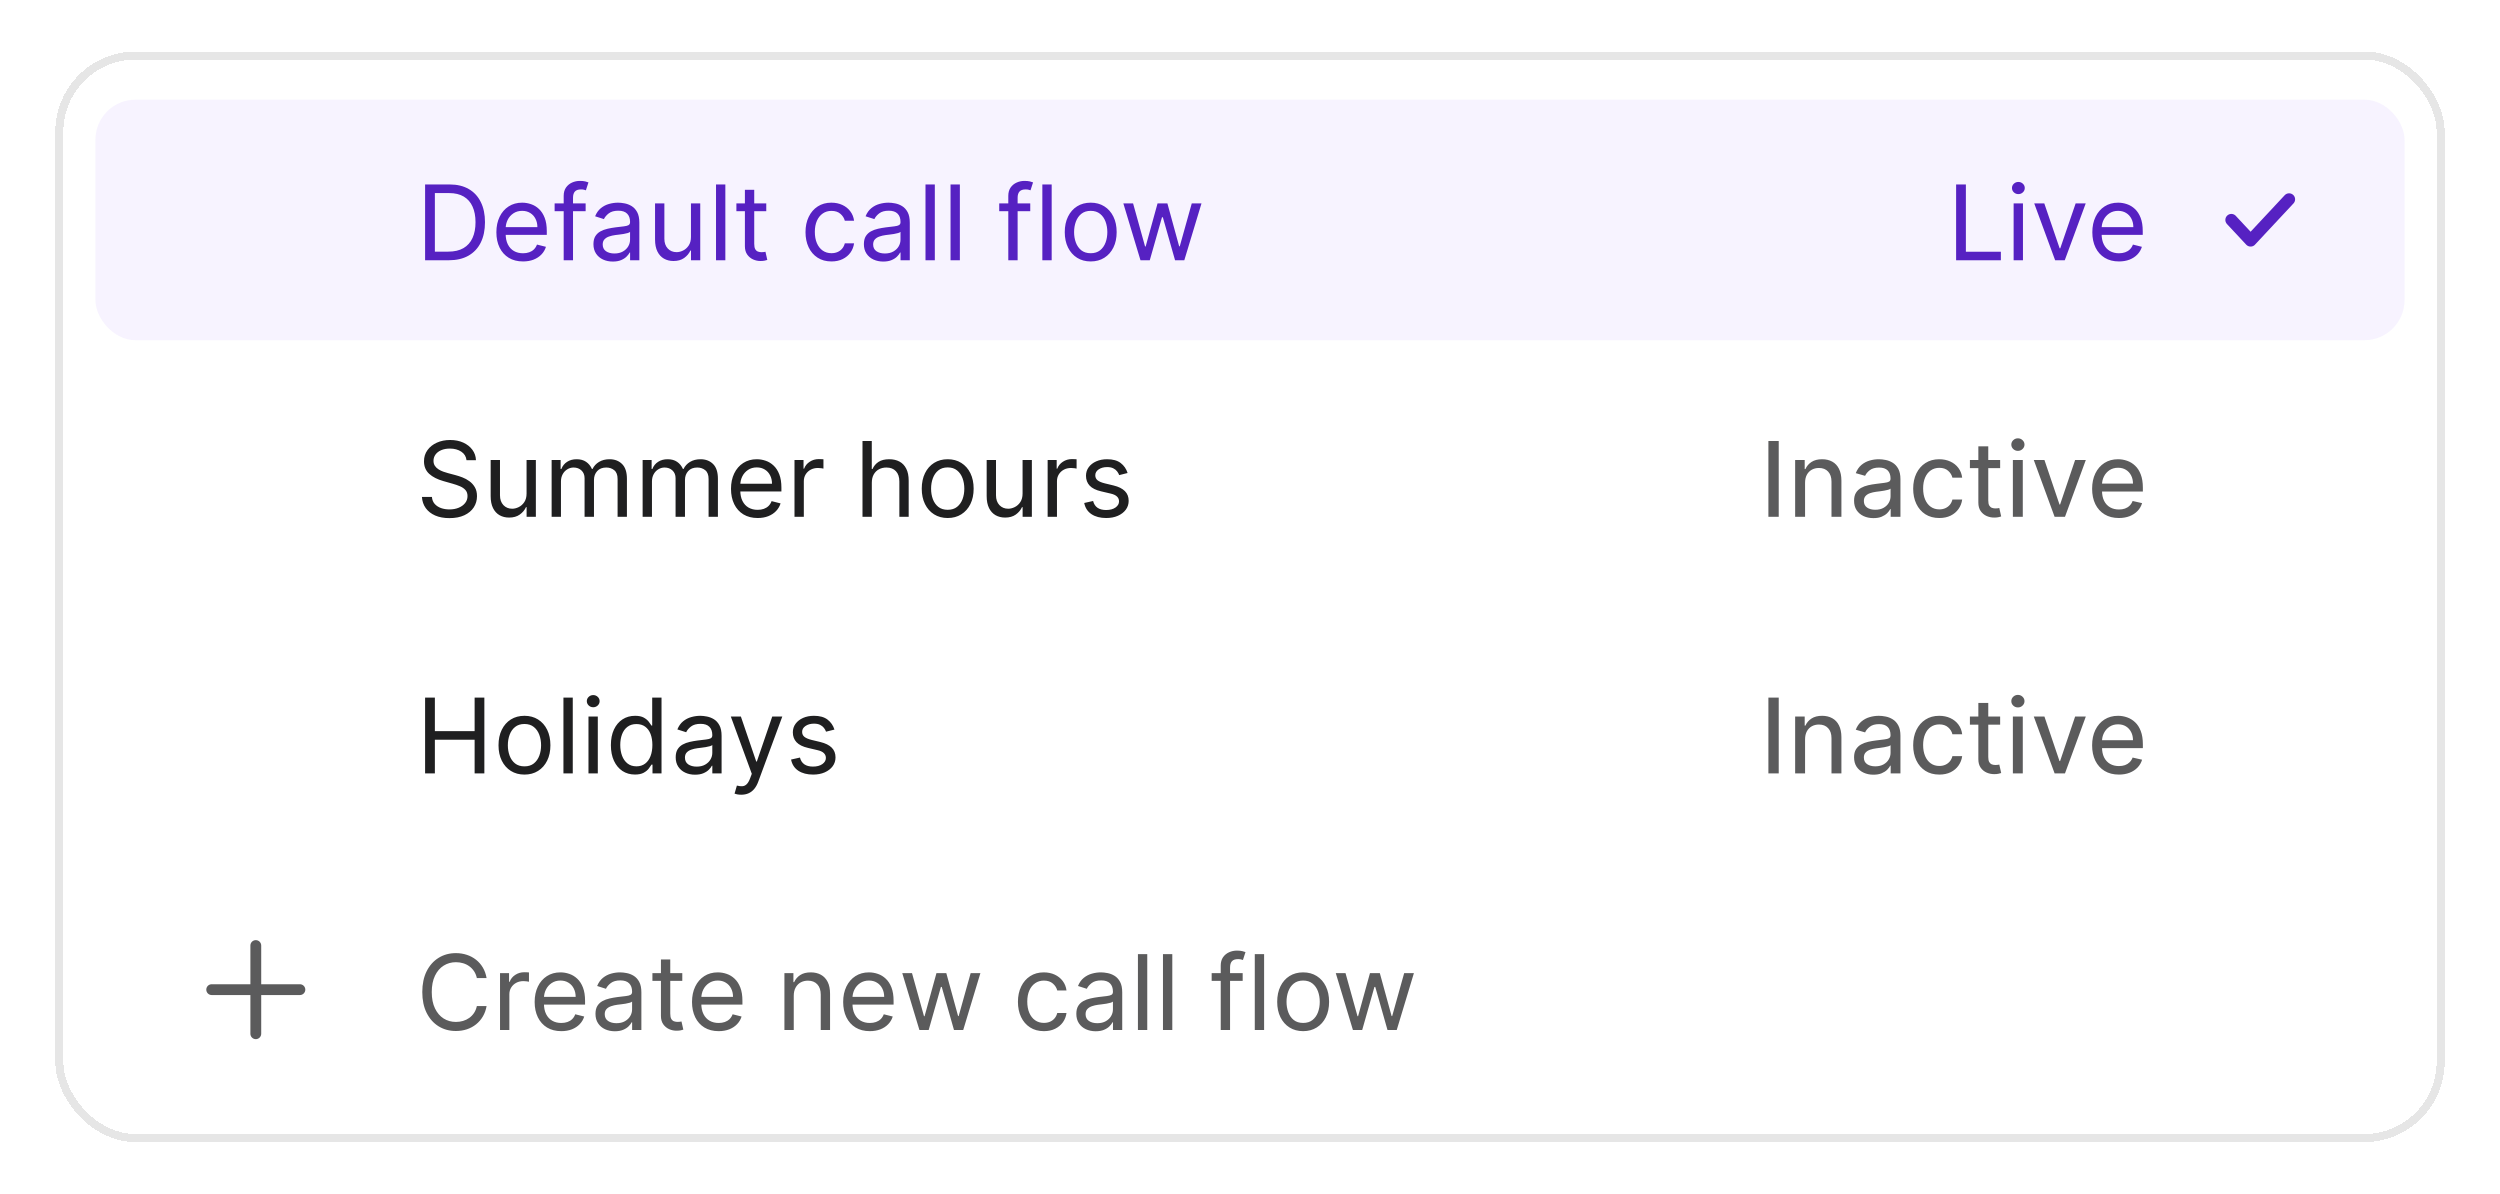 <svg width="310" height="148" viewBox="0 0 310 148" fill="none" xmlns="http://www.w3.org/2000/svg">
<g filter="url(#filter0_d_1582_132586)">
<g clip-path="url(#clip0_1582_132586)">
<rect x="7.857" y="5.389" width="294.284" height="133.223" rx="8.948" fill="white" shape-rendering="crispEdges"/>
<g filter="url(#filter1_d_1582_132586)">
<rect width="294.284" height="133.223" transform="translate(7.857 5.389)" fill="white"/>
<rect x="11.834" y="9.365" width="286.33" height="29.826" rx="4.971" fill="#A684FF" fill-opacity="0.09"/>
<path d="M55.65 29.278H52.712V19.879H55.769C56.684 19.879 57.467 20.067 58.119 20.443C58.771 20.816 59.269 21.353 59.615 22.054C59.964 22.752 60.138 23.587 60.138 24.56C60.138 25.539 59.962 26.382 59.611 27.089C59.262 27.793 58.752 28.334 58.082 28.714C57.415 29.09 56.604 29.278 55.65 29.278ZM53.924 28.209H55.576C56.338 28.209 56.97 28.064 57.472 27.773C57.974 27.479 58.347 27.06 58.592 26.515C58.84 25.971 58.964 25.319 58.964 24.56C58.964 23.807 58.841 23.162 58.596 22.623C58.355 22.082 57.99 21.667 57.504 21.379C57.02 21.092 56.418 20.948 55.696 20.948H53.924V28.209ZM64.856 29.425C64.173 29.425 63.584 29.275 63.089 28.975C62.596 28.672 62.216 28.25 61.95 27.709C61.684 27.164 61.551 26.531 61.551 25.808C61.551 25.083 61.684 24.445 61.95 23.895C62.216 23.344 62.588 22.914 63.066 22.605C63.546 22.293 64.106 22.137 64.745 22.137C65.122 22.137 65.49 22.2 65.852 22.325C66.216 22.447 66.544 22.648 66.838 22.926C67.132 23.201 67.366 23.564 67.54 24.014C67.715 24.464 67.802 25.015 67.802 25.666V26.13H62.322V25.171H66.636C66.636 24.785 66.558 24.441 66.402 24.138C66.249 23.832 66.031 23.592 65.746 23.417C65.464 23.24 65.132 23.151 64.75 23.151C64.331 23.151 63.967 23.255 63.658 23.463C63.352 23.668 63.116 23.936 62.951 24.266C62.789 24.597 62.706 24.952 62.703 25.331V25.997C62.703 26.514 62.793 26.953 62.974 27.314C63.154 27.672 63.405 27.944 63.726 28.131C64.051 28.317 64.427 28.411 64.856 28.411C65.137 28.411 65.391 28.371 65.617 28.291C65.844 28.212 66.04 28.093 66.205 27.933C66.37 27.771 66.497 27.571 66.586 27.332L67.697 27.612C67.586 27.973 67.4 28.29 67.137 28.562C66.876 28.835 66.552 29.047 66.164 29.2C65.778 29.35 65.342 29.425 64.856 29.425ZM72.619 22.229V23.192H68.773V22.229H72.619ZM69.897 29.278V21.292C69.897 20.882 69.992 20.54 70.182 20.264C70.375 19.989 70.624 19.782 70.93 19.645C71.236 19.507 71.562 19.438 71.908 19.438C72.177 19.438 72.399 19.459 72.573 19.502C72.751 19.545 72.882 19.585 72.968 19.622L72.651 20.604C72.596 20.585 72.519 20.562 72.422 20.535C72.324 20.507 72.198 20.494 72.045 20.494C71.693 20.494 71.439 20.582 71.283 20.76C71.13 20.934 71.054 21.191 71.054 21.531V29.278H69.897ZM75.988 29.439C75.541 29.439 75.136 29.355 74.772 29.186C74.41 29.018 74.123 28.773 73.909 28.452C73.695 28.131 73.587 27.741 73.587 27.282C73.587 26.878 73.665 26.549 73.822 26.295C73.981 26.041 74.192 25.842 74.455 25.698C74.721 25.552 75.015 25.443 75.336 25.372C75.66 25.299 75.988 25.241 76.318 25.198C76.744 25.143 77.089 25.102 77.356 25.074C77.622 25.044 77.816 24.993 77.939 24.923C78.064 24.849 78.127 24.727 78.127 24.555V24.519C78.127 24.081 78.006 23.742 77.764 23.5C77.522 23.255 77.16 23.133 76.676 23.133C76.171 23.133 75.775 23.243 75.487 23.463C75.203 23.683 75.003 23.921 74.886 24.175L73.794 23.826C73.968 23.397 74.207 23.061 74.51 22.816C74.816 22.568 75.154 22.394 75.524 22.293C75.898 22.189 76.269 22.137 76.64 22.137C76.881 22.137 77.152 22.166 77.452 22.224C77.752 22.279 78.041 22.391 78.319 22.559C78.598 22.727 78.827 22.977 79.008 23.307C79.188 23.638 79.279 24.077 79.279 24.624V29.278H78.131V28.324H78.076C78 28.48 77.874 28.645 77.7 28.819C77.528 28.994 77.3 29.141 77.016 29.26C76.734 29.379 76.392 29.439 75.988 29.439ZM76.185 28.438C76.601 28.438 76.953 28.356 77.241 28.191C77.531 28.025 77.752 27.813 77.902 27.553C78.052 27.293 78.127 27.019 78.127 26.731V25.758C78.078 25.813 77.978 25.862 77.828 25.905C77.678 25.948 77.505 25.986 77.31 26.02C77.117 26.05 76.929 26.076 76.745 26.098C76.561 26.119 76.412 26.137 76.295 26.153C76.02 26.189 75.763 26.249 75.524 26.332C75.289 26.411 75.097 26.531 74.951 26.69C74.807 26.846 74.735 27.057 74.735 27.323C74.735 27.69 74.871 27.969 75.143 28.158C75.419 28.345 75.766 28.438 76.185 28.438ZM85.678 26.387V22.229H86.83V29.278H85.682V28.076H85.609C85.444 28.44 85.185 28.747 84.833 28.998C84.484 29.246 84.044 29.37 83.511 29.37C83.068 29.37 82.673 29.272 82.327 29.076C81.985 28.881 81.715 28.587 81.52 28.195C81.324 27.8 81.226 27.305 81.226 26.708V22.229H82.382V26.612C82.382 27.117 82.523 27.52 82.805 27.823C83.089 28.123 83.453 28.273 83.897 28.273C84.163 28.273 84.433 28.206 84.705 28.071C84.98 27.937 85.211 27.73 85.398 27.452C85.585 27.17 85.678 26.815 85.678 26.387ZM89.943 19.879V29.278H88.786V19.879H89.943ZM95.017 22.229V23.192H91.313V22.229H95.017ZM92.368 20.54H93.525V27.245C93.525 27.542 93.568 27.764 93.654 27.911C93.742 28.058 93.856 28.155 93.993 28.204C94.134 28.253 94.282 28.278 94.438 28.278C94.555 28.278 94.651 28.272 94.728 28.259C94.807 28.244 94.87 28.232 94.916 28.223L95.145 29.237C95.069 29.265 94.962 29.294 94.824 29.324C94.689 29.355 94.519 29.37 94.314 29.37C93.993 29.373 93.684 29.309 93.387 29.177C93.091 29.043 92.846 28.839 92.653 28.567C92.463 28.295 92.368 27.952 92.368 27.539V20.54ZM103.1 29.425C102.433 29.425 101.86 29.269 101.379 28.957C100.899 28.645 100.529 28.215 100.269 27.667C100.012 27.12 99.883 26.494 99.883 25.79C99.883 25.074 100.016 24.442 100.282 23.895C100.548 23.344 100.92 22.914 101.398 22.605C101.878 22.293 102.439 22.137 103.082 22.137C103.587 22.137 104.041 22.23 104.445 22.417C104.849 22.603 105.178 22.865 105.432 23.201C105.689 23.538 105.847 23.931 105.905 24.381H104.757C104.678 24.057 104.499 23.772 104.22 23.527C103.942 23.28 103.569 23.156 103.1 23.156C102.69 23.156 102.331 23.263 102.022 23.477C101.713 23.691 101.471 23.992 101.297 24.381C101.125 24.77 101.04 25.227 101.04 25.753C101.04 26.289 101.124 26.756 101.292 27.153C101.463 27.551 101.704 27.859 102.013 28.076C102.322 28.293 102.684 28.402 103.1 28.402C103.379 28.402 103.63 28.354 103.853 28.259C104.08 28.162 104.271 28.021 104.427 27.837C104.583 27.654 104.693 27.433 104.757 27.176H105.905C105.847 27.605 105.697 27.989 105.455 28.328C105.213 28.665 104.892 28.933 104.491 29.131C104.093 29.327 103.63 29.425 103.1 29.425ZM109.524 29.439C109.077 29.439 108.672 29.355 108.307 29.186C107.946 29.018 107.659 28.773 107.445 28.452C107.23 28.131 107.123 27.741 107.123 27.282C107.123 26.878 107.201 26.549 107.357 26.295C107.516 26.041 107.728 25.842 107.991 25.698C108.257 25.552 108.551 25.443 108.872 25.372C109.196 25.299 109.524 25.241 109.854 25.198C110.279 25.143 110.625 25.102 110.891 25.074C111.158 25.044 111.352 24.993 111.474 24.923C111.6 24.849 111.662 24.727 111.662 24.555V24.519C111.662 24.081 111.542 23.742 111.3 23.5C111.058 23.255 110.696 23.133 110.212 23.133C109.707 23.133 109.311 23.243 109.023 23.463C108.739 23.683 108.538 23.921 108.422 24.175L107.33 23.826C107.504 23.397 107.743 23.061 108.046 22.816C108.352 22.568 108.69 22.394 109.06 22.293C109.433 22.189 109.805 22.137 110.175 22.137C110.417 22.137 110.688 22.166 110.988 22.224C111.288 22.279 111.577 22.391 111.855 22.559C112.134 22.727 112.363 22.977 112.544 23.307C112.724 23.638 112.814 24.077 112.814 24.624V29.278H111.667V28.324H111.612C111.535 28.48 111.41 28.645 111.236 28.819C111.064 28.994 110.836 29.141 110.552 29.26C110.27 29.379 109.928 29.439 109.524 29.439ZM109.721 28.438C110.137 28.438 110.489 28.356 110.777 28.191C111.067 28.025 111.288 27.813 111.438 27.553C111.588 27.293 111.662 27.019 111.662 26.731V25.758C111.614 25.813 111.514 25.862 111.364 25.905C111.214 25.948 111.041 25.986 110.846 26.02C110.653 26.05 110.465 26.076 110.281 26.098C110.097 26.119 109.947 26.137 109.831 26.153C109.556 26.189 109.299 26.249 109.06 26.332C108.825 26.411 108.633 26.531 108.486 26.69C108.343 26.846 108.271 27.057 108.271 27.323C108.271 27.69 108.407 27.969 108.679 28.158C108.955 28.345 109.302 28.438 109.721 28.438ZM115.918 19.879V29.278H114.762V19.879H115.918ZM119.023 19.879V29.278H117.867V19.879H119.023ZM127.751 22.229V23.192H123.904V22.229H127.751ZM125.029 29.278V21.292C125.029 20.882 125.124 20.54 125.313 20.264C125.506 19.989 125.756 19.782 126.062 19.645C126.368 19.507 126.693 19.438 127.039 19.438C127.308 19.438 127.53 19.459 127.705 19.502C127.882 19.545 128.014 19.585 128.099 19.622L127.783 20.604C127.728 20.585 127.651 20.562 127.553 20.535C127.455 20.507 127.33 20.494 127.177 20.494C126.825 20.494 126.571 20.582 126.415 20.76C126.262 20.934 126.185 21.191 126.185 21.531V29.278H125.029ZM130.408 19.879V29.278H129.251V19.879H130.408ZM135.248 29.425C134.605 29.425 134.042 29.274 133.559 28.971C133.078 28.668 132.704 28.244 132.434 27.7C132.165 27.155 132.03 26.518 132.03 25.79C132.03 25.056 132.165 24.415 132.434 23.867C132.704 23.319 133.078 22.894 133.559 22.591C134.042 22.288 134.605 22.137 135.248 22.137C135.89 22.137 136.452 22.288 136.932 22.591C137.416 22.894 137.792 23.319 138.061 23.867C138.331 24.415 138.465 25.056 138.465 25.79C138.465 26.518 138.331 27.155 138.061 27.7C137.792 28.244 137.416 28.668 136.932 28.971C136.452 29.274 135.89 29.425 135.248 29.425ZM135.248 28.406C135.719 28.406 136.106 28.285 136.409 28.044C136.715 27.799 136.941 27.479 137.088 27.084C137.235 26.687 137.309 26.255 137.309 25.79C137.309 25.322 137.235 24.889 137.088 24.491C136.941 24.09 136.715 23.768 136.409 23.523C136.106 23.275 135.719 23.151 135.248 23.151C134.777 23.151 134.388 23.275 134.082 23.523C133.779 23.768 133.554 24.09 133.407 24.491C133.26 24.889 133.187 25.322 133.187 25.79C133.187 26.255 133.26 26.687 133.407 27.084C133.554 27.479 133.779 27.799 134.082 28.044C134.388 28.285 134.777 28.406 135.248 28.406ZM141.42 29.278L139.295 22.229H140.502L141.989 27.571H142.062L143.536 22.229H144.757L146.216 27.553H146.29L147.777 22.229H148.984L146.854 29.278H145.707L144.192 23.945H144.086L142.572 29.278H141.42Z" fill="#5621C2"/>
<path d="M242.558 29.278V19.879H243.769V28.218H248.107V29.278H242.558ZM249.69 29.278V22.229H250.847V29.278H249.69ZM250.278 21.076C250.06 21.076 249.874 21.003 249.718 20.856C249.562 20.706 249.484 20.527 249.484 20.319C249.484 20.111 249.562 19.934 249.718 19.787C249.874 19.64 250.06 19.567 250.278 19.567C250.495 19.567 250.681 19.64 250.838 19.787C250.994 19.934 251.072 20.111 251.072 20.319C251.072 20.527 250.994 20.706 250.838 20.856C250.681 21.003 250.495 21.076 250.278 21.076ZM258.629 22.229L256.031 29.278H254.837L252.244 22.229H253.493L255.397 27.8H255.471L257.38 22.229H258.629ZM262.754 29.425C262.071 29.425 261.482 29.275 260.987 28.975C260.494 28.672 260.114 28.25 259.848 27.709C259.582 27.164 259.449 26.531 259.449 25.808C259.449 25.083 259.582 24.445 259.848 23.895C260.114 23.344 260.486 22.914 260.964 22.605C261.444 22.293 262.004 22.137 262.643 22.137C263.02 22.137 263.388 22.2 263.75 22.325C264.114 22.447 264.443 22.648 264.736 22.926C265.03 23.201 265.264 23.564 265.439 24.014C265.613 24.464 265.7 25.015 265.7 25.666V26.13H260.22V25.171H264.534C264.534 24.785 264.456 24.441 264.3 24.138C264.147 23.832 263.929 23.592 263.644 23.417C263.362 23.24 263.03 23.151 262.648 23.151C262.229 23.151 261.865 23.255 261.556 23.463C261.25 23.668 261.014 23.936 260.849 24.266C260.687 24.597 260.604 24.952 260.601 25.331V25.997C260.601 26.514 260.691 26.953 260.872 27.314C261.052 27.672 261.303 27.944 261.625 28.131C261.949 28.317 262.325 28.411 262.754 28.411C263.035 28.411 263.289 28.371 263.515 28.291C263.742 28.212 263.938 28.093 264.103 27.933C264.268 27.771 264.395 27.571 264.484 27.332L265.595 27.612C265.484 27.973 265.298 28.29 265.035 28.562C264.775 28.835 264.45 29.047 264.062 29.2C263.676 29.35 263.24 29.425 262.754 29.425Z" fill="#5621C2"/>
<path d="M284.356 21.177C284.63 21.432 284.668 21.845 284.462 22.144L284.392 22.23L279.584 27.38L279.528 27.427L279.45 27.479L279.403 27.505L279.307 27.544L279.205 27.569L279.1 27.58L279 27.577L278.945 27.569L278.843 27.544L278.747 27.504L278.654 27.45L278.576 27.389L278.53 27.343L276.144 24.787C275.863 24.486 275.879 24.014 276.18 23.733C276.454 23.478 276.869 23.468 277.153 23.694L277.234 23.77L279.074 25.741L283.302 21.213C283.583 20.912 284.055 20.896 284.356 21.177Z" fill="#5621C2"/>
<rect x="11.834" y="41.18" width="286.33" height="29.826" rx="4.971" fill="white"/>
<path d="M57.848 54.071C57.796 53.615 57.579 53.261 57.196 53.01C56.814 52.756 56.343 52.629 55.783 52.629C55.373 52.629 55.016 52.695 54.713 52.827C54.41 52.955 54.175 53.134 54.007 53.364C53.838 53.593 53.754 53.855 53.754 54.148C53.754 54.39 53.812 54.598 53.928 54.773C54.045 54.947 54.196 55.093 54.383 55.209C54.57 55.325 54.765 55.42 54.97 55.493C55.175 55.567 55.367 55.626 55.544 55.672L56.49 55.925C56.747 55.992 57.028 56.084 57.334 56.2C57.64 56.316 57.929 56.474 58.202 56.673C58.477 56.869 58.703 57.118 58.881 57.421C59.058 57.724 59.147 58.094 59.147 58.532C59.147 59.043 59.014 59.505 58.748 59.918C58.481 60.328 58.093 60.654 57.582 60.895C57.074 61.134 56.456 61.253 55.728 61.253C55.048 61.253 54.459 61.145 53.961 60.928C53.465 60.71 53.075 60.404 52.79 60.01C52.509 59.615 52.351 59.153 52.318 58.623H53.557C53.584 58.975 53.701 59.266 53.906 59.496C54.114 59.725 54.377 59.896 54.695 60.01C55.013 60.12 55.358 60.175 55.728 60.175C56.153 60.175 56.534 60.106 56.87 59.968C57.21 59.828 57.478 59.633 57.674 59.385C57.873 59.138 57.972 58.847 57.972 58.513C57.972 58.21 57.886 57.963 57.715 57.77C57.544 57.577 57.317 57.421 57.036 57.302C56.757 57.182 56.453 57.077 56.122 56.985L54.975 56.659C54.234 56.451 53.649 56.151 53.217 55.76C52.789 55.365 52.575 54.848 52.575 54.208C52.575 53.679 52.718 53.217 53.006 52.822C53.294 52.424 53.682 52.115 54.172 51.895C54.661 51.675 55.209 51.565 55.815 51.565C56.43 51.565 56.975 51.673 57.449 51.89C57.923 52.108 58.3 52.406 58.578 52.785C58.856 53.162 59.003 53.59 59.019 54.071H57.848ZM65.294 58.201V54.043H66.446V61.093H65.298V59.89H65.225C65.06 60.254 64.801 60.562 64.449 60.813C64.1 61.061 63.66 61.185 63.127 61.185C62.684 61.185 62.289 61.087 61.943 60.891C61.601 60.695 61.331 60.401 61.136 60.01C60.94 59.615 60.842 59.119 60.842 58.523V54.043H61.998V58.426C61.998 58.931 62.139 59.335 62.421 59.638C62.705 59.938 63.069 60.088 63.513 60.088C63.779 60.088 64.049 60.02 64.321 59.886C64.596 59.751 64.827 59.544 65.014 59.266C65.201 58.985 65.294 58.63 65.294 58.201ZM68.402 61.093V54.043H69.517V55.158H69.609C69.756 54.779 69.993 54.484 70.321 54.273C70.651 54.058 71.046 53.951 71.505 53.951C71.973 53.951 72.363 54.058 72.675 54.273C72.987 54.484 73.229 54.779 73.4 55.158H73.474C73.651 54.791 73.921 54.499 74.282 54.282C74.646 54.061 75.08 53.951 75.585 53.951C76.219 53.951 76.736 54.148 77.136 54.543C77.537 54.938 77.738 55.548 77.738 56.375V61.093H76.581V56.407C76.581 55.896 76.442 55.53 76.163 55.31C75.888 55.089 75.561 54.979 75.181 54.979C74.695 54.979 74.318 55.126 74.052 55.42C73.786 55.711 73.653 56.079 73.653 56.526V61.093H72.487V56.301C72.487 55.903 72.359 55.584 72.102 55.342C71.847 55.1 71.52 54.979 71.119 54.979C70.844 54.979 70.587 55.053 70.348 55.2C70.11 55.343 69.918 55.545 69.775 55.805C69.631 56.066 69.559 56.364 69.559 56.7V61.093H68.402ZM79.686 61.093V54.043H80.801V55.158H80.893C81.04 54.779 81.277 54.484 81.605 54.273C81.935 54.058 82.33 53.951 82.789 53.951C83.257 53.951 83.647 54.058 83.959 54.273C84.271 54.484 84.513 54.779 84.684 55.158H84.758C84.935 54.791 85.204 54.499 85.565 54.282C85.93 54.061 86.364 53.951 86.869 53.951C87.502 53.951 88.019 54.148 88.42 54.543C88.821 54.938 89.021 55.548 89.021 56.375V61.093H87.865V56.407C87.865 55.896 87.726 55.53 87.447 55.31C87.172 55.089 86.844 54.979 86.465 54.979C85.978 54.979 85.602 55.126 85.336 55.42C85.07 55.711 84.937 56.079 84.937 56.526V61.093H83.771V56.301C83.771 55.903 83.642 55.584 83.385 55.342C83.131 55.1 82.804 54.979 82.403 54.979C82.128 54.979 81.871 55.053 81.632 55.2C81.393 55.343 81.202 55.545 81.058 55.805C80.915 56.066 80.843 56.364 80.843 56.7V61.093H79.686ZM93.948 61.24C93.266 61.24 92.677 61.09 92.181 60.79C91.689 60.487 91.309 60.065 91.043 59.523C90.777 58.978 90.644 58.345 90.644 57.623C90.644 56.898 90.777 56.26 91.043 55.709C91.309 55.158 91.681 54.728 92.159 54.419C92.639 54.107 93.199 53.951 93.838 53.951C94.215 53.951 94.583 54.014 94.945 54.139C95.309 54.262 95.638 54.462 95.931 54.741C96.225 55.016 96.459 55.379 96.633 55.828C96.808 56.278 96.895 56.829 96.895 57.481V57.944H91.415V56.985H95.729C95.729 56.599 95.651 56.255 95.495 55.952C95.342 55.646 95.124 55.406 94.839 55.232C94.557 55.054 94.225 54.965 93.843 54.965C93.424 54.965 93.06 55.069 92.751 55.278C92.445 55.483 92.209 55.75 92.044 56.081C91.882 56.411 91.799 56.766 91.796 57.146V57.811C91.796 58.328 91.886 58.767 92.067 59.128C92.247 59.486 92.498 59.759 92.819 59.945C93.144 60.132 93.52 60.225 93.948 60.225C94.23 60.225 94.484 60.185 94.71 60.106C94.937 60.026 95.133 59.907 95.298 59.748C95.463 59.586 95.59 59.385 95.679 59.147L96.79 59.427C96.679 59.788 96.493 60.105 96.23 60.377C95.969 60.649 95.645 60.862 95.257 61.015C94.871 61.165 94.435 61.24 93.948 61.24ZM98.518 61.093V54.043H99.637V55.122H99.711C99.839 54.767 100.07 54.48 100.404 54.263C100.737 54.043 101.114 53.933 101.533 53.933C101.616 53.933 101.715 53.936 101.831 53.942C101.951 53.945 102.042 53.95 102.107 53.956V55.112C102.064 55.1 101.977 55.085 101.845 55.066C101.714 55.045 101.576 55.034 101.432 55.034C101.092 55.034 100.791 55.105 100.528 55.245C100.265 55.386 100.057 55.581 99.904 55.828C99.751 56.073 99.674 56.355 99.674 56.673V61.093H98.518ZM108.105 56.866V61.093H106.949V51.693H108.101V55.158H108.193C108.358 54.788 108.607 54.494 108.941 54.277C109.274 54.06 109.716 53.951 110.267 53.951C110.751 53.951 111.173 54.048 111.534 54.24C111.895 54.433 112.175 54.727 112.374 55.122C112.576 55.513 112.677 56.01 112.677 56.613V61.093H111.52V56.71C111.52 56.159 111.378 55.733 111.093 55.434C110.812 55.131 110.42 54.979 109.918 54.979C109.57 54.979 109.259 55.053 108.987 55.2C108.714 55.346 108.499 55.561 108.34 55.842C108.183 56.124 108.105 56.465 108.105 56.866ZM117.514 61.24C116.872 61.24 116.309 61.088 115.825 60.785C115.345 60.482 114.97 60.059 114.701 59.514C114.432 58.969 114.297 58.333 114.297 57.605C114.297 56.87 114.432 56.229 114.701 55.681C114.97 55.134 115.345 54.709 115.825 54.406C116.309 54.103 116.872 53.951 117.514 53.951C118.157 53.951 118.718 54.103 119.199 54.406C119.682 54.709 120.059 55.134 120.328 55.681C120.597 56.229 120.732 56.87 120.732 57.605C120.732 58.333 120.597 58.969 120.328 59.514C120.059 60.059 119.682 60.482 119.199 60.785C118.718 61.088 118.157 61.24 117.514 61.24ZM117.514 60.221C117.986 60.221 118.373 60.1 118.676 59.858C118.982 59.613 119.208 59.294 119.355 58.899C119.502 58.501 119.575 58.07 119.575 57.605C119.575 57.136 119.502 56.703 119.355 56.306C119.208 55.905 118.982 55.582 118.676 55.337C118.373 55.089 117.986 54.965 117.514 54.965C117.043 54.965 116.655 55.089 116.349 55.337C116.046 55.582 115.821 55.905 115.674 56.306C115.527 56.703 115.454 57.136 115.454 57.605C115.454 58.07 115.527 58.501 115.674 58.899C115.821 59.294 116.046 59.613 116.349 59.858C116.655 60.1 117.043 60.221 117.514 60.221ZM126.799 58.201V54.043H127.951V61.093H126.804V59.89H126.73C126.565 60.254 126.307 60.562 125.955 60.813C125.606 61.061 125.165 61.185 124.633 61.185C124.189 61.185 123.795 61.087 123.449 60.891C123.106 60.695 122.837 60.401 122.641 60.01C122.445 59.615 122.347 59.119 122.347 58.523V54.043H123.504V58.426C123.504 58.931 123.645 59.335 123.926 59.638C124.211 59.938 124.575 60.088 125.019 60.088C125.285 60.088 125.554 60.02 125.826 59.886C126.102 59.751 126.333 59.544 126.519 59.266C126.706 58.985 126.799 58.63 126.799 58.201ZM129.908 61.093V54.043H131.028V55.122H131.101C131.23 54.767 131.461 54.48 131.794 54.263C132.128 54.043 132.504 53.933 132.923 53.933C133.006 53.933 133.105 53.936 133.221 53.942C133.341 53.945 133.433 53.95 133.497 53.956V55.112C133.454 55.1 133.367 55.085 133.235 55.066C133.104 55.045 132.966 55.034 132.822 55.034C132.483 55.034 132.181 55.105 131.918 55.245C131.655 55.386 131.447 55.581 131.294 55.828C131.141 56.073 131.064 56.355 131.064 56.673V61.093H129.908ZM139.821 55.659L138.78 55.92C138.721 55.758 138.634 55.602 138.518 55.452C138.402 55.299 138.244 55.174 138.045 55.076C137.846 54.975 137.592 54.924 137.283 54.924C136.864 54.924 136.514 55.021 136.232 55.213C135.954 55.403 135.815 55.646 135.815 55.943C135.815 56.203 135.91 56.41 136.099 56.563C136.292 56.716 136.592 56.843 136.999 56.944L138.068 57.201C138.702 57.354 139.174 57.588 139.486 57.903C139.799 58.215 139.955 58.617 139.955 59.11C139.955 59.52 139.837 59.886 139.601 60.207C139.366 60.525 139.038 60.778 138.619 60.964C138.203 61.148 137.719 61.24 137.169 61.24C136.431 61.24 135.822 61.081 135.342 60.762C134.865 60.444 134.565 59.982 134.442 59.376L135.544 59.128C135.639 59.502 135.821 59.782 136.09 59.968C136.362 60.155 136.716 60.248 137.15 60.248C137.643 60.248 138.035 60.144 138.325 59.936C138.616 59.725 138.761 59.473 138.761 59.179C138.761 58.937 138.676 58.735 138.504 58.573C138.336 58.411 138.076 58.29 137.724 58.21L136.549 57.935C135.897 57.785 135.42 57.548 135.117 57.224C134.814 56.899 134.663 56.492 134.663 56.003C134.663 55.599 134.776 55.244 135.002 54.938C135.229 54.629 135.539 54.387 135.934 54.213C136.329 54.038 136.778 53.951 137.283 53.951C137.996 53.951 138.556 54.107 138.963 54.419C139.373 54.731 139.659 55.145 139.821 55.659Z" fill="#1F1F20"/>
<path d="M220.562 51.693V61.093H219.281V51.693H220.562ZM223.828 56.879V61.093H222.598V54.043H223.782V55.167H223.874C224.036 54.8 224.289 54.507 224.631 54.286C224.974 54.063 225.41 53.951 225.94 53.951C226.42 53.951 226.839 54.051 227.197 54.249C227.555 54.445 227.834 54.741 228.032 55.135C228.234 55.53 228.335 56.023 228.335 56.613V61.093H227.105V56.733C227.105 56.197 226.966 55.781 226.688 55.484C226.412 55.184 226.033 55.034 225.549 55.034C225.219 55.034 224.924 55.106 224.664 55.25C224.404 55.394 224.199 55.603 224.049 55.879C223.902 56.154 223.828 56.488 223.828 56.879ZM232.3 61.253C231.853 61.253 231.448 61.169 231.083 61.001C230.722 60.833 230.435 60.589 230.221 60.271C230.009 59.95 229.904 59.558 229.904 59.096C229.904 58.695 229.982 58.368 230.138 58.114C230.297 57.857 230.508 57.655 230.771 57.508C231.034 57.361 231.327 57.251 231.648 57.178C231.969 57.104 232.295 57.048 232.626 57.008C233.051 56.953 233.395 56.91 233.658 56.879C233.924 56.849 234.119 56.798 234.241 56.728C234.364 56.658 234.425 56.537 234.425 56.365V56.329C234.425 55.903 234.307 55.573 234.071 55.337C233.836 55.102 233.482 54.984 233.011 54.984C232.522 54.984 232.138 55.091 231.859 55.305C231.581 55.519 231.385 55.753 231.272 56.007L230.115 55.677C230.283 55.248 230.517 54.909 230.817 54.658C231.12 54.404 231.458 54.224 231.832 54.116C232.208 54.006 232.592 53.951 232.984 53.951C233.238 53.951 233.518 53.982 233.824 54.043C234.129 54.101 234.42 54.216 234.696 54.387C234.974 54.556 235.203 54.805 235.384 55.135C235.565 55.463 235.655 55.894 235.655 56.43V61.093H234.443V60.133H234.388C234.308 60.299 234.181 60.469 234.007 60.643C233.833 60.814 233.605 60.96 233.323 61.079C233.042 61.195 232.701 61.253 232.3 61.253ZM232.529 60.216C232.936 60.216 233.28 60.137 233.562 59.977C233.843 59.818 234.058 59.612 234.204 59.358C234.354 59.104 234.429 58.833 234.429 58.545V57.595C234.38 57.647 234.282 57.695 234.136 57.738C233.989 57.781 233.82 57.817 233.631 57.848C233.444 57.878 233.26 57.906 233.08 57.931C232.902 57.952 232.756 57.97 232.639 57.986C232.367 58.022 232.115 58.08 231.882 58.16C231.653 58.239 231.467 58.357 231.327 58.513C231.189 58.666 231.12 58.873 231.12 59.133C231.12 59.491 231.253 59.762 231.519 59.945C231.786 60.126 232.122 60.216 232.529 60.216ZM240.474 61.24C239.804 61.24 239.226 61.084 238.739 60.772C238.256 60.459 237.884 60.029 237.624 59.482C237.364 58.934 237.234 58.308 237.234 57.605C237.234 56.886 237.367 56.252 237.633 55.705C237.902 55.157 238.277 54.728 238.757 54.419C239.241 54.107 239.807 53.951 240.456 53.951C240.973 53.951 241.435 54.046 241.842 54.236C242.252 54.425 242.585 54.692 242.842 55.034C243.099 55.377 243.255 55.778 243.31 56.237H242.099C242.022 55.91 241.846 55.625 241.571 55.383C241.299 55.138 240.934 55.016 240.479 55.016C240.075 55.016 239.721 55.122 239.418 55.333C239.118 55.541 238.884 55.836 238.716 56.218C238.551 56.601 238.468 57.051 238.468 57.568C238.468 58.097 238.551 58.556 238.716 58.945C238.881 59.333 239.114 59.635 239.414 59.849C239.717 60.063 240.072 60.17 240.479 60.17C240.751 60.17 240.997 60.121 241.218 60.023C241.438 59.925 241.624 59.786 241.777 59.606C241.93 59.422 242.038 59.203 242.099 58.949H243.31C243.252 59.384 243.101 59.774 242.856 60.12C242.614 60.465 242.292 60.739 241.888 60.941C241.484 61.14 241.013 61.24 240.474 61.24ZM248.018 54.043V55.053H244.269V54.043H248.018ZM245.315 52.354H246.545V59.05C246.545 59.335 246.586 59.549 246.669 59.693C246.755 59.834 246.865 59.928 246.999 59.977C247.134 60.026 247.279 60.051 247.435 60.051C247.549 60.051 247.645 60.045 247.725 60.033C247.804 60.017 247.867 60.005 247.913 59.996L248.147 61.047C248.07 61.074 247.962 61.103 247.821 61.134C247.683 61.168 247.509 61.185 247.298 61.185C246.964 61.188 246.646 61.123 246.343 60.992C246.04 60.857 245.792 60.652 245.6 60.377C245.41 60.101 245.315 59.754 245.315 59.335V52.354ZM249.596 61.093V54.043H250.826V61.093H249.596ZM250.22 52.914C249.997 52.914 249.804 52.837 249.642 52.684C249.483 52.531 249.403 52.348 249.403 52.134C249.403 51.922 249.483 51.74 249.642 51.587C249.804 51.434 249.997 51.358 250.22 51.358C250.444 51.358 250.635 51.434 250.794 51.587C250.956 51.74 251.037 51.922 251.037 52.134C251.037 52.348 250.956 52.531 250.794 52.684C250.635 52.837 250.444 52.914 250.22 52.914ZM258.641 54.043L256.057 61.093H254.772L252.188 54.043H253.51L255.378 59.564H255.451L257.315 54.043H258.641ZM262.746 61.24C262.057 61.24 261.465 61.09 260.969 60.79C260.474 60.487 260.091 60.065 259.822 59.523C259.556 58.978 259.423 58.343 259.423 57.618C259.423 56.896 259.556 56.26 259.822 55.709C260.091 55.155 260.466 54.724 260.946 54.415C261.43 54.106 261.994 53.951 262.64 53.951C263.022 53.951 263.396 54.015 263.76 54.144C264.127 54.269 264.457 54.471 264.751 54.75C265.048 55.025 265.282 55.388 265.453 55.838C265.628 56.287 265.715 56.837 265.715 57.485V57.958H260.194V56.976H264.49C264.49 56.596 264.413 56.26 264.26 55.966C264.11 55.669 263.896 55.435 263.618 55.264C263.342 55.093 263.018 55.007 262.645 55.007C262.235 55.007 261.88 55.106 261.58 55.305C261.283 55.504 261.053 55.764 260.891 56.085C260.729 56.407 260.648 56.752 260.648 57.123V57.834C260.648 58.336 260.735 58.763 260.91 59.115C261.087 59.463 261.333 59.73 261.649 59.913C261.964 60.094 262.331 60.184 262.75 60.184C263.022 60.184 263.27 60.146 263.494 60.069C263.717 59.99 263.908 59.872 264.067 59.716C264.23 59.56 264.355 59.364 264.444 59.128L265.619 59.395C265.512 59.762 265.325 60.085 265.059 60.363C264.796 60.638 264.467 60.854 264.072 61.01C263.68 61.163 263.238 61.24 262.746 61.24Z" fill="#5B5B5C"/>
<rect x="11.834" y="72.994" width="286.33" height="29.826" rx="4.971" fill="white"/>
<path d="M52.712 92.907V83.507H53.924V87.666H58.853V83.507H60.06V92.907H58.853V88.731H53.924V92.907H52.712ZM65.033 93.054C64.391 93.054 63.828 92.903 63.344 92.6C62.864 92.297 62.489 91.873 62.22 91.328C61.951 90.784 61.816 90.147 61.816 89.419C61.816 88.685 61.951 88.044 62.22 87.496C62.489 86.948 62.864 86.523 63.344 86.22C63.828 85.917 64.391 85.766 65.033 85.766C65.676 85.766 66.237 85.917 66.718 86.22C67.201 86.523 67.578 86.948 67.847 87.496C68.116 88.044 68.251 88.685 68.251 89.419C68.251 90.147 68.116 90.784 67.847 91.328C67.578 91.873 67.201 92.297 66.718 92.6C66.237 92.903 65.676 93.054 65.033 93.054ZM65.033 92.035C65.505 92.035 65.892 91.914 66.195 91.673C66.501 91.428 66.727 91.108 66.874 90.713C67.021 90.316 67.094 89.884 67.094 89.419C67.094 88.951 67.021 88.518 66.874 88.12C66.727 87.719 66.501 87.397 66.195 87.152C65.892 86.904 65.505 86.78 65.033 86.78C64.562 86.78 64.174 86.904 63.868 87.152C63.565 87.397 63.34 87.719 63.193 88.12C63.046 88.518 62.973 88.951 62.973 89.419C62.973 89.884 63.046 90.316 63.193 90.713C63.34 91.108 63.565 91.428 63.868 91.673C64.174 91.914 64.562 92.035 65.033 92.035ZM71.023 83.507V92.907H69.866V83.507H71.023ZM72.971 92.907V85.857H74.128V92.907H72.971ZM73.559 84.705C73.341 84.705 73.155 84.632 72.999 84.485C72.843 84.335 72.765 84.156 72.765 83.948C72.765 83.74 72.843 83.563 72.999 83.416C73.155 83.269 73.341 83.195 73.559 83.195C73.776 83.195 73.963 83.269 74.119 83.416C74.275 83.563 74.353 83.74 74.353 83.948C74.353 84.156 74.275 84.335 74.119 84.485C73.963 84.632 73.776 84.705 73.559 84.705ZM78.734 93.049C78.149 93.049 77.632 92.903 77.182 92.609C76.736 92.312 76.385 91.891 76.131 91.347C75.877 90.799 75.75 90.15 75.75 89.401C75.75 88.654 75.877 88.008 76.131 87.464C76.388 86.919 76.742 86.5 77.192 86.206C77.644 85.912 78.165 85.766 78.752 85.766C79.205 85.766 79.564 85.841 79.831 85.99C80.1 86.141 80.306 86.312 80.45 86.505C80.594 86.694 80.706 86.853 80.785 86.982H80.872V83.507H82.029V92.907H80.909V91.82H80.785C80.706 91.954 80.591 92.119 80.441 92.315C80.294 92.508 80.085 92.679 79.812 92.829C79.54 92.976 79.18 93.049 78.734 93.049ZM78.922 92.031C79.344 92.031 79.702 91.919 79.996 91.695C80.29 91.472 80.513 91.162 80.666 90.764C80.819 90.366 80.895 89.906 80.895 89.382C80.895 88.865 80.82 88.412 80.671 88.024C80.52 87.635 80.299 87.332 80.005 87.115C79.711 86.898 79.35 86.789 78.922 86.789C78.472 86.789 78.099 86.904 77.802 87.133C77.505 87.36 77.282 87.669 77.132 88.061C76.985 88.452 76.912 88.893 76.912 89.382C76.912 89.875 76.987 90.322 77.136 90.722C77.289 91.123 77.514 91.442 77.811 91.677C78.108 91.913 78.478 92.031 78.922 92.031ZM86.186 93.068C85.739 93.068 85.334 92.984 84.97 92.815C84.609 92.647 84.321 92.402 84.107 92.081C83.893 91.76 83.786 91.37 83.786 90.911C83.786 90.507 83.864 90.178 84.02 89.924C84.179 89.67 84.39 89.471 84.653 89.327C84.919 89.18 85.213 89.072 85.534 89.001C85.859 88.928 86.186 88.87 86.517 88.827C86.942 88.772 87.288 88.731 87.554 88.703C87.82 88.672 88.014 88.622 88.137 88.552C88.262 88.478 88.325 88.356 88.325 88.184V88.148C88.325 87.71 88.204 87.371 87.962 87.129C87.721 86.884 87.358 86.762 86.875 86.762C86.37 86.762 85.974 86.872 85.686 87.092C85.401 87.312 85.201 87.549 85.085 87.803L83.992 87.455C84.167 87.026 84.405 86.69 84.708 86.445C85.014 86.197 85.352 86.023 85.723 85.922C86.096 85.818 86.468 85.766 86.838 85.766C87.08 85.766 87.35 85.795 87.65 85.853C87.95 85.908 88.239 86.02 88.518 86.188C88.796 86.356 89.026 86.606 89.206 86.936C89.387 87.266 89.477 87.706 89.477 88.253V92.907H88.329V91.953H88.275C88.198 92.109 88.073 92.274 87.898 92.448C87.727 92.623 87.499 92.769 87.214 92.889C86.933 93.008 86.59 93.068 86.186 93.068ZM86.383 92.067C86.8 92.067 87.151 91.985 87.439 91.82C87.73 91.654 87.95 91.442 88.1 91.181C88.25 90.921 88.325 90.648 88.325 90.36V89.387C88.276 89.442 88.177 89.491 88.027 89.534C87.877 89.577 87.704 89.615 87.508 89.648C87.315 89.679 87.127 89.705 86.944 89.727C86.76 89.748 86.61 89.766 86.494 89.782C86.218 89.818 85.961 89.878 85.723 89.961C85.487 90.04 85.296 90.159 85.149 90.319C85.005 90.475 84.933 90.686 84.933 90.952C84.933 91.319 85.069 91.598 85.342 91.787C85.617 91.974 85.964 92.067 86.383 92.067ZM91.911 95.551C91.724 95.551 91.556 95.536 91.406 95.505C91.256 95.474 91.149 95.445 91.085 95.418L91.374 94.417C91.634 94.488 91.865 94.514 92.067 94.495C92.269 94.48 92.446 94.394 92.599 94.238C92.755 94.085 92.897 93.834 93.026 93.486L93.223 92.958L90.621 85.857H91.869L93.774 91.439H93.847L95.757 85.857H97.005L94.031 93.912C93.9 94.279 93.733 94.584 93.531 94.826C93.329 95.07 93.093 95.253 92.824 95.372C92.558 95.491 92.253 95.551 91.911 95.551ZM103.471 87.473L102.429 87.735C102.371 87.573 102.284 87.416 102.168 87.266C102.051 87.114 101.894 86.988 101.695 86.89C101.496 86.789 101.242 86.739 100.933 86.739C100.514 86.739 100.163 86.835 99.882 87.028C99.603 87.218 99.464 87.461 99.464 87.758C99.464 88.018 99.559 88.224 99.749 88.377C99.942 88.53 100.241 88.657 100.648 88.758L101.718 89.015C102.351 89.168 102.824 89.402 103.136 89.717C103.448 90.029 103.604 90.432 103.604 90.924C103.604 91.335 103.486 91.7 103.251 92.021C103.015 92.34 102.688 92.592 102.268 92.779C101.852 92.962 101.369 93.054 100.818 93.054C100.081 93.054 99.472 92.895 98.991 92.577C98.514 92.258 98.214 91.796 98.092 91.191L99.193 90.943C99.288 91.316 99.47 91.596 99.74 91.783C100.012 91.969 100.365 92.063 100.8 92.063C101.292 92.063 101.684 91.959 101.975 91.751C102.265 91.54 102.411 91.287 102.411 90.993C102.411 90.752 102.325 90.55 102.154 90.388C101.985 90.225 101.725 90.104 101.373 90.025L100.199 89.749C99.547 89.6 99.07 89.362 98.766 89.038C98.464 88.714 98.312 88.307 98.312 87.817C98.312 87.413 98.425 87.058 98.652 86.752C98.878 86.443 99.189 86.202 99.584 86.027C99.978 85.853 100.428 85.766 100.933 85.766C101.646 85.766 102.206 85.922 102.613 86.234C103.023 86.546 103.309 86.959 103.471 87.473Z" fill="#1F1F20"/>
<path d="M220.562 83.507V92.907H219.281V83.507H220.562ZM223.828 88.694V92.907H222.598V85.857H223.782V86.982H223.874C224.036 86.615 224.289 86.321 224.631 86.101C224.974 85.877 225.41 85.766 225.94 85.766C226.42 85.766 226.839 85.865 227.197 86.064C227.555 86.26 227.834 86.555 228.032 86.95C228.234 87.344 228.335 87.837 228.335 88.428V92.907H227.105V88.547C227.105 88.011 226.966 87.595 226.688 87.299C226.412 86.999 226.033 86.849 225.549 86.849C225.219 86.849 224.924 86.921 224.664 87.064C224.404 87.208 224.199 87.418 224.049 87.693C223.902 87.969 223.828 88.302 223.828 88.694ZM232.3 93.068C231.853 93.068 231.448 92.984 231.083 92.815C230.722 92.647 230.435 92.404 230.221 92.086C230.009 91.764 229.904 91.373 229.904 90.911C229.904 90.51 229.982 90.183 230.138 89.928C230.297 89.671 230.508 89.469 230.771 89.323C231.034 89.176 231.327 89.066 231.648 88.992C231.969 88.919 232.295 88.862 232.626 88.822C233.051 88.767 233.395 88.725 233.658 88.694C233.924 88.663 234.119 88.613 234.241 88.542C234.364 88.472 234.425 88.351 234.425 88.18V88.143C234.425 87.718 234.307 87.387 234.071 87.152C233.836 86.916 233.482 86.798 233.011 86.798C232.522 86.798 232.138 86.905 231.859 87.12C231.581 87.334 231.385 87.568 231.272 87.822L230.115 87.491C230.283 87.063 230.517 86.723 230.817 86.472C231.12 86.219 231.458 86.038 231.832 85.931C232.208 85.821 232.592 85.766 232.984 85.766C233.238 85.766 233.518 85.796 233.824 85.857C234.129 85.916 234.42 86.03 234.696 86.202C234.974 86.37 235.203 86.619 235.384 86.95C235.565 87.277 235.655 87.709 235.655 88.244V92.907H234.443V91.948H234.388C234.308 92.113 234.181 92.283 234.007 92.457C233.833 92.629 233.605 92.774 233.323 92.894C233.042 93.01 232.701 93.068 232.3 93.068ZM232.529 92.031C232.936 92.031 233.28 91.951 233.562 91.792C233.843 91.633 234.058 91.426 234.204 91.172C234.354 90.918 234.429 90.648 234.429 90.36V89.41C234.38 89.462 234.282 89.509 234.136 89.552C233.989 89.595 233.82 89.632 233.631 89.662C233.444 89.693 233.26 89.72 233.08 89.745C232.902 89.766 232.756 89.785 232.639 89.8C232.367 89.837 232.115 89.895 231.882 89.974C231.653 90.054 231.467 90.172 231.327 90.328C231.189 90.481 231.12 90.687 231.12 90.947C231.12 91.305 231.253 91.576 231.519 91.76C231.786 91.94 232.122 92.031 232.529 92.031ZM240.474 93.054C239.804 93.054 239.226 92.898 238.739 92.586C238.256 92.274 237.884 91.844 237.624 91.296C237.364 90.749 237.234 90.123 237.234 89.419C237.234 88.7 237.367 88.067 237.633 87.519C237.902 86.971 238.277 86.543 238.757 86.234C239.241 85.922 239.807 85.766 240.456 85.766C240.973 85.766 241.435 85.861 241.842 86.05C242.252 86.24 242.585 86.506 242.842 86.849C243.099 87.192 243.255 87.592 243.31 88.051H242.099C242.022 87.724 241.846 87.439 241.571 87.198C241.299 86.953 240.934 86.831 240.479 86.831C240.075 86.831 239.721 86.936 239.418 87.147C239.118 87.355 238.884 87.65 238.716 88.033C238.551 88.415 238.468 88.865 238.468 89.382C238.468 89.912 238.551 90.371 238.716 90.759C238.881 91.148 239.114 91.449 239.414 91.663C239.717 91.878 240.072 91.985 240.479 91.985C240.751 91.985 240.997 91.936 241.218 91.838C241.438 91.74 241.624 91.601 241.777 91.42C241.93 91.237 242.038 91.018 242.099 90.764H243.31C243.252 91.198 243.101 91.588 242.856 91.934C242.614 92.28 242.292 92.554 241.888 92.756C241.484 92.955 241.013 93.054 240.474 93.054ZM248.018 85.857V86.867H244.269V85.857H248.018ZM245.315 84.168H246.545V90.865C246.545 91.149 246.586 91.364 246.669 91.507C246.755 91.648 246.865 91.743 246.999 91.792C247.134 91.841 247.279 91.865 247.435 91.865C247.549 91.865 247.645 91.859 247.725 91.847C247.804 91.832 247.867 91.82 247.913 91.81L248.147 92.861C248.07 92.889 247.962 92.918 247.821 92.948C247.683 92.982 247.509 92.999 247.298 92.999C246.964 93.002 246.646 92.938 246.343 92.806C246.04 92.672 245.792 92.467 245.6 92.191C245.41 91.916 245.315 91.569 245.315 91.149V84.168ZM249.596 92.907V85.857H250.826V92.907H249.596ZM250.22 84.728C249.997 84.728 249.804 84.652 249.642 84.499C249.483 84.346 249.403 84.162 249.403 83.948C249.403 83.737 249.483 83.555 249.642 83.402C249.804 83.249 249.997 83.172 250.22 83.172C250.444 83.172 250.635 83.249 250.794 83.402C250.956 83.555 251.037 83.737 251.037 83.948C251.037 84.162 250.956 84.346 250.794 84.499C250.635 84.652 250.444 84.728 250.22 84.728ZM258.641 85.857L256.057 92.907H254.772L252.188 85.857H253.51L255.378 91.379H255.451L257.315 85.857H258.641ZM262.746 93.054C262.057 93.054 261.465 92.904 260.969 92.604C260.474 92.301 260.091 91.879 259.822 91.338C259.556 90.793 259.423 90.158 259.423 89.433C259.423 88.711 259.556 88.074 259.822 87.523C260.091 86.97 260.466 86.538 260.946 86.229C261.43 85.92 261.994 85.766 262.64 85.766C263.022 85.766 263.396 85.83 263.76 85.958C264.127 86.084 264.457 86.286 264.751 86.564C265.048 86.84 265.282 87.202 265.453 87.652C265.628 88.102 265.715 88.651 265.715 89.3V89.772H260.194V88.79H264.49C264.49 88.411 264.413 88.074 264.26 87.781C264.11 87.484 263.896 87.25 263.618 87.078C263.342 86.907 263.018 86.821 262.645 86.821C262.235 86.821 261.88 86.921 261.58 87.12C261.283 87.319 261.053 87.579 260.891 87.9C260.729 88.221 260.648 88.567 260.648 88.937V89.648C260.648 90.15 260.735 90.577 260.91 90.929C261.087 91.278 261.333 91.544 261.649 91.728C261.964 91.908 262.331 91.999 262.75 91.999C263.022 91.999 263.27 91.96 263.494 91.884C263.717 91.804 263.908 91.686 264.067 91.53C264.23 91.374 264.355 91.178 264.444 90.943L265.619 91.209C265.512 91.576 265.325 91.899 265.059 92.177C264.796 92.453 264.467 92.669 264.072 92.825C263.68 92.978 263.238 93.054 262.746 93.054Z" fill="#5B5B5C"/>
<rect x="11.834" y="104.809" width="286.33" height="29.826" rx="4.971" fill="white"/>
<path d="M31.048 125.19V114.253C31.048 113.883 31.348 113.583 31.719 113.583C32.09 113.583 32.39 113.883 32.39 114.253V125.19C32.39 125.56 32.09 125.861 31.719 125.861C31.348 125.861 31.048 125.56 31.048 125.19Z" fill="#5B5B5C"/>
<path d="M37.187 120.393H26.251C25.88 120.393 25.58 120.092 25.58 119.722C25.58 119.351 25.88 119.051 26.251 119.051H37.187C37.558 119.051 37.858 119.351 37.858 119.722C37.858 120.092 37.558 120.393 37.187 120.393Z" fill="#5B5B5C"/>
<path d="M60.336 118.287H59.129C59.061 117.966 58.947 117.684 58.785 117.442C58.622 117.198 58.425 116.991 58.192 116.823C57.963 116.655 57.706 116.529 57.421 116.446C57.14 116.361 56.844 116.318 56.535 116.318C55.972 116.318 55.465 116.46 55.012 116.745C54.562 117.026 54.204 117.442 53.938 117.993C53.672 118.544 53.538 119.22 53.538 120.022C53.538 120.823 53.672 121.5 53.938 122.05C54.204 122.601 54.562 123.019 55.012 123.303C55.465 123.585 55.972 123.726 56.535 123.726C56.842 123.726 57.135 123.684 57.417 123.602C57.701 123.516 57.96 123.391 58.192 123.225C58.425 123.057 58.622 122.851 58.785 122.606C58.947 122.361 59.061 122.08 59.129 121.761H60.336C60.253 122.239 60.099 122.669 59.872 123.051C59.649 123.43 59.369 123.755 59.032 124.024C58.696 124.293 58.316 124.498 57.894 124.639C57.472 124.78 57.017 124.85 56.531 124.85C55.726 124.85 55.01 124.656 54.383 124.267C53.756 123.876 53.261 123.319 52.9 122.597C52.542 121.875 52.364 121.016 52.364 120.022C52.364 119.027 52.542 118.169 52.9 117.447C53.261 116.725 53.756 116.17 54.383 115.781C55.01 115.389 55.726 115.193 56.531 115.193C57.011 115.193 57.463 115.264 57.885 115.405C58.307 115.542 58.687 115.744 59.023 116.01C59.363 116.277 59.646 116.601 59.872 116.983C60.099 117.366 60.253 117.8 60.336 118.287ZM62.003 124.722V117.672H63.123V118.75H63.196C63.325 118.396 63.556 118.109 63.889 117.892C64.223 117.672 64.599 117.562 65.018 117.562C65.101 117.562 65.201 117.565 65.317 117.571C65.436 117.574 65.528 117.579 65.592 117.585V118.741C65.549 118.729 65.462 118.714 65.331 118.695C65.199 118.674 65.061 118.663 64.918 118.663C64.578 118.663 64.276 118.734 64.013 118.874C63.75 119.015 63.542 119.209 63.389 119.457C63.236 119.702 63.16 119.984 63.16 120.302V124.722H62.003ZM69.601 124.869C68.919 124.869 68.33 124.719 67.834 124.419C67.342 124.116 66.962 123.694 66.696 123.152C66.43 122.607 66.297 121.974 66.297 121.252C66.297 120.527 66.43 119.889 66.696 119.338C66.962 118.787 67.334 118.357 67.811 118.048C68.292 117.736 68.852 117.58 69.491 117.58C69.868 117.58 70.236 117.643 70.597 117.768C70.961 117.891 71.29 118.091 71.584 118.37C71.878 118.645 72.112 119.007 72.286 119.457C72.461 119.907 72.548 120.458 72.548 121.11V121.573H67.068V120.614H71.382C71.382 120.228 71.304 119.884 71.148 119.581C70.995 119.275 70.776 119.035 70.492 118.861C70.21 118.683 69.878 118.594 69.496 118.594C69.076 118.594 68.712 118.698 68.403 118.907C68.097 119.112 67.862 119.379 67.697 119.71C67.534 120.04 67.452 120.395 67.449 120.775V121.44C67.449 121.957 67.539 122.396 67.719 122.757C67.9 123.115 68.151 123.388 68.472 123.574C68.796 123.761 69.173 123.854 69.601 123.854C69.883 123.854 70.137 123.814 70.363 123.735C70.59 123.655 70.785 123.536 70.951 123.377C71.116 123.215 71.243 123.014 71.332 122.776L72.442 123.056C72.332 123.417 72.145 123.733 71.882 124.006C71.622 124.278 71.298 124.491 70.909 124.644C70.524 124.794 70.088 124.869 69.601 124.869ZM76.24 124.882C75.793 124.882 75.388 124.798 75.024 124.63C74.663 124.462 74.375 124.217 74.161 123.896C73.947 123.574 73.84 123.184 73.84 122.725C73.84 122.321 73.918 121.992 74.074 121.738C74.233 121.484 74.444 121.286 74.707 121.142C74.974 120.995 75.267 120.886 75.588 120.816C75.913 120.742 76.24 120.684 76.571 120.641C76.996 120.586 77.342 120.545 77.608 120.518C77.874 120.487 78.069 120.436 78.191 120.366C78.316 120.293 78.379 120.17 78.379 119.999V119.962C78.379 119.525 78.258 119.185 78.016 118.943C77.775 118.698 77.412 118.576 76.929 118.576C76.424 118.576 76.028 118.686 75.74 118.907C75.455 119.127 75.255 119.364 75.139 119.618L74.046 119.269C74.221 118.841 74.46 118.504 74.762 118.259C75.068 118.012 75.406 117.837 75.777 117.736C76.15 117.632 76.522 117.58 76.892 117.58C77.134 117.58 77.404 117.609 77.704 117.667C78.004 117.722 78.293 117.834 78.572 118.002C78.85 118.171 79.08 118.42 79.26 118.75C79.441 119.081 79.531 119.52 79.531 120.068V124.722H78.384V123.767H78.329C78.252 123.923 78.127 124.088 77.952 124.263C77.781 124.437 77.553 124.584 77.268 124.703C76.987 124.823 76.644 124.882 76.24 124.882ZM76.438 123.882C76.854 123.882 77.206 123.799 77.493 123.634C77.784 123.469 78.004 123.256 78.154 122.996C78.304 122.736 78.379 122.462 78.379 122.174V121.201C78.33 121.256 78.231 121.305 78.081 121.348C77.931 121.391 77.758 121.429 77.562 121.463C77.369 121.494 77.181 121.52 76.998 121.541C76.814 121.562 76.664 121.581 76.548 121.596C76.272 121.633 76.015 121.692 75.777 121.775C75.541 121.855 75.35 121.974 75.203 122.133C75.059 122.289 74.987 122.5 74.987 122.766C74.987 123.134 75.123 123.412 75.396 123.602C75.671 123.788 76.018 123.882 76.438 123.882ZM84.604 117.672V118.636H80.9V117.672H84.604ZM81.956 115.983H83.112V122.688C83.112 122.985 83.155 123.207 83.241 123.354C83.329 123.501 83.443 123.599 83.58 123.648C83.721 123.697 83.87 123.721 84.026 123.721C84.142 123.721 84.238 123.715 84.315 123.703C84.394 123.687 84.457 123.675 84.503 123.666L84.732 124.68C84.656 124.708 84.549 124.737 84.411 124.768C84.276 124.798 84.107 124.813 83.902 124.813C83.58 124.817 83.271 124.752 82.975 124.621C82.678 124.486 82.433 124.283 82.24 124.01C82.05 123.738 81.956 123.395 81.956 122.982V115.983ZM89.114 124.869C88.432 124.869 87.843 124.719 87.347 124.419C86.855 124.116 86.475 123.694 86.209 123.152C85.943 122.607 85.81 121.974 85.81 121.252C85.81 120.527 85.943 119.889 86.209 119.338C86.475 118.787 86.847 118.357 87.324 118.048C87.805 117.736 88.365 117.58 89.004 117.58C89.381 117.58 89.749 117.643 90.11 117.768C90.475 117.891 90.803 118.091 91.097 118.37C91.391 118.645 91.625 119.007 91.799 119.457C91.974 119.907 92.061 120.458 92.061 121.11V121.573H86.581V120.614H90.895C90.895 120.228 90.817 119.884 90.661 119.581C90.508 119.275 90.289 119.035 90.005 118.861C89.723 118.683 89.391 118.594 89.009 118.594C88.59 118.594 88.225 118.698 87.916 118.907C87.611 119.112 87.375 119.379 87.21 119.71C87.047 120.04 86.965 120.395 86.962 120.775V121.44C86.962 121.957 87.052 122.396 87.233 122.757C87.413 123.115 87.664 123.388 87.985 123.574C88.31 123.761 88.686 123.854 89.114 123.854C89.396 123.854 89.65 123.814 89.876 123.735C90.103 123.655 90.299 123.536 90.464 123.377C90.629 123.215 90.756 123.014 90.845 122.776L91.955 123.056C91.845 123.417 91.659 123.733 91.395 124.006C91.135 124.278 90.811 124.491 90.422 124.644C90.037 124.794 89.601 124.869 89.114 124.869ZM98.425 120.495V124.722H97.268V117.672H98.383V118.787H98.475C98.64 118.423 98.891 118.131 99.228 117.911C99.567 117.69 100.003 117.58 100.536 117.58C101.013 117.58 101.431 117.678 101.789 117.874C102.15 118.07 102.43 118.365 102.629 118.76C102.828 119.151 102.927 119.645 102.927 120.242V124.722H101.771V120.339C101.771 119.794 101.63 119.37 101.348 119.067C101.067 118.761 100.68 118.608 100.187 118.608C99.847 118.608 99.544 118.682 99.278 118.828C99.015 118.975 98.807 119.19 98.654 119.471C98.501 119.753 98.425 120.094 98.425 120.495ZM107.858 124.869C107.175 124.869 106.586 124.719 106.091 124.419C105.598 124.116 105.219 123.694 104.952 123.152C104.686 122.607 104.553 121.974 104.553 121.252C104.553 120.527 104.686 119.889 104.952 119.338C105.219 118.787 105.59 118.357 106.068 118.048C106.548 117.736 107.108 117.58 107.747 117.58C108.124 117.58 108.493 117.643 108.854 117.768C109.218 117.891 109.547 118.091 109.84 118.37C110.134 118.645 110.368 119.007 110.543 119.457C110.717 119.907 110.804 120.458 110.804 121.11V121.573H105.324V120.614H109.638C109.638 120.228 109.56 119.884 109.404 119.581C109.251 119.275 109.033 119.035 108.748 118.861C108.467 118.683 108.135 118.594 107.752 118.594C107.333 118.594 106.969 118.698 106.66 118.907C106.354 119.112 106.118 119.379 105.953 119.71C105.791 120.04 105.708 120.395 105.705 120.775V121.44C105.705 121.957 105.795 122.396 105.976 122.757C106.156 123.115 106.407 123.388 106.729 123.574C107.053 123.761 107.429 123.854 107.858 123.854C108.139 123.854 108.393 123.814 108.619 123.735C108.846 123.655 109.042 123.536 109.207 123.377C109.372 123.215 109.499 123.014 109.588 122.776L110.699 123.056C110.588 123.417 110.402 123.733 110.139 124.006C109.879 124.278 109.554 124.491 109.166 124.644C108.78 124.794 108.344 124.869 107.858 124.869ZM114.006 124.722L111.88 117.672H113.088L114.575 123.014H114.648L116.121 117.672H117.342L118.802 122.996H118.875L120.362 117.672H121.569L119.44 124.722H118.292L116.778 119.388H116.672L115.158 124.722H114.006ZM129.442 124.869C128.775 124.869 128.201 124.713 127.721 124.4C127.24 124.088 126.87 123.658 126.61 123.111C126.353 122.563 126.224 121.937 126.224 121.234C126.224 120.518 126.358 119.886 126.624 119.338C126.89 118.787 127.262 118.357 127.739 118.048C128.219 117.736 128.781 117.58 129.423 117.58C129.928 117.58 130.383 117.673 130.787 117.86C131.191 118.047 131.519 118.308 131.773 118.645C132.03 118.981 132.188 119.375 132.246 119.824H131.099C131.019 119.5 130.84 119.216 130.562 118.971C130.283 118.723 129.91 118.599 129.442 118.599C129.032 118.599 128.672 118.706 128.363 118.92C128.054 119.134 127.813 119.436 127.638 119.824C127.467 120.213 127.381 120.67 127.381 121.197C127.381 121.732 127.465 122.199 127.634 122.597C127.805 122.994 128.045 123.302 128.354 123.519C128.663 123.736 129.026 123.845 129.442 123.845C129.72 123.845 129.971 123.798 130.195 123.703C130.421 123.605 130.612 123.464 130.768 123.281C130.924 123.097 131.034 122.877 131.099 122.62H132.246C132.188 123.048 132.038 123.432 131.796 123.772C131.555 124.108 131.233 124.376 130.833 124.575C130.435 124.771 129.971 124.869 129.442 124.869ZM135.865 124.882C135.418 124.882 135.013 124.798 134.649 124.63C134.288 124.462 134 124.217 133.786 123.896C133.572 123.574 133.465 123.184 133.465 122.725C133.465 122.321 133.543 121.992 133.699 121.738C133.858 121.484 134.069 121.286 134.332 121.142C134.598 120.995 134.892 120.886 135.213 120.816C135.538 120.742 135.865 120.684 136.196 120.641C136.621 120.586 136.967 120.545 137.233 120.518C137.499 120.487 137.693 120.436 137.816 120.366C137.941 120.293 138.004 120.17 138.004 119.999V119.962C138.004 119.525 137.883 119.185 137.641 118.943C137.4 118.698 137.037 118.576 136.554 118.576C136.049 118.576 135.652 118.686 135.365 118.907C135.08 119.127 134.88 119.364 134.764 119.618L133.671 119.269C133.846 118.841 134.084 118.504 134.387 118.259C134.693 118.012 135.031 117.837 135.402 117.736C135.775 117.632 136.147 117.58 136.517 117.58C136.759 117.58 137.029 117.609 137.329 117.667C137.629 117.722 137.918 117.834 138.197 118.002C138.475 118.171 138.705 118.42 138.885 118.75C139.066 119.081 139.156 119.52 139.156 120.068V124.722H138.009V123.767H137.953C137.877 123.923 137.752 124.088 137.577 124.263C137.406 124.437 137.178 124.584 136.893 124.703C136.612 124.823 136.269 124.882 135.865 124.882ZM136.063 123.882C136.479 123.882 136.831 123.799 137.118 123.634C137.409 123.469 137.629 123.256 137.779 122.996C137.929 122.736 138.004 122.462 138.004 122.174V121.201C137.955 121.256 137.856 121.305 137.706 121.348C137.556 121.391 137.383 121.429 137.187 121.463C136.994 121.494 136.806 121.52 136.622 121.541C136.439 121.562 136.289 121.581 136.173 121.596C135.897 121.633 135.64 121.692 135.402 121.775C135.166 121.855 134.975 121.974 134.828 122.133C134.684 122.289 134.612 122.5 134.612 122.766C134.612 123.134 134.748 123.412 135.021 123.602C135.296 123.788 135.643 123.882 136.063 123.882ZM142.26 115.322V124.722H141.103V115.322H142.26ZM145.365 115.322V124.722H144.208V115.322H145.365ZM154.092 117.672V118.636H150.246V117.672H154.092ZM151.37 124.722V116.736C151.37 116.326 151.465 115.983 151.655 115.707C151.848 115.432 152.097 115.226 152.403 115.088C152.709 114.95 153.035 114.881 153.381 114.881C153.65 114.881 153.872 114.903 154.046 114.946C154.224 114.988 154.355 115.028 154.441 115.065L154.124 116.047C154.069 116.029 153.993 116.006 153.895 115.978C153.797 115.951 153.671 115.937 153.518 115.937C153.166 115.937 152.912 116.026 152.756 116.203C152.603 116.378 152.527 116.635 152.527 116.974V124.722H151.37ZM156.749 115.322V124.722H155.593V115.322H156.749ZM161.589 124.869C160.947 124.869 160.384 124.717 159.9 124.414C159.42 124.111 159.045 123.687 158.776 123.143C158.507 122.598 158.372 121.962 158.372 121.234C158.372 120.499 158.507 119.858 158.776 119.31C159.045 118.763 159.42 118.337 159.9 118.034C160.384 117.732 160.947 117.58 161.589 117.58C162.232 117.58 162.793 117.732 163.274 118.034C163.757 118.337 164.134 118.763 164.403 119.31C164.672 119.858 164.807 120.499 164.807 121.234C164.807 121.962 164.672 122.598 164.403 123.143C164.134 123.687 163.757 124.111 163.274 124.414C162.793 124.717 162.232 124.869 161.589 124.869ZM161.589 123.85C162.061 123.85 162.448 123.729 162.751 123.487C163.056 123.242 163.283 122.923 163.43 122.528C163.577 122.13 163.65 121.699 163.65 121.234C163.65 120.765 163.577 120.332 163.43 119.935C163.283 119.534 163.056 119.211 162.751 118.966C162.448 118.718 162.061 118.594 161.589 118.594C161.118 118.594 160.73 118.718 160.424 118.966C160.121 119.211 159.896 119.534 159.749 119.935C159.602 120.332 159.529 120.765 159.529 121.234C159.529 121.699 159.602 122.13 159.749 122.528C159.896 122.923 160.121 123.242 160.424 123.487C160.73 123.729 161.118 123.85 161.589 123.85ZM167.761 124.722L165.636 117.672H166.843L168.33 123.014H168.404L169.877 117.672H171.098L172.558 122.996H172.631L174.118 117.672H175.325L173.196 124.722H172.048L170.534 119.388H170.428L168.913 124.722H167.761Z" fill="#5B5B5C"/>
</g>
</g>
<rect x="7.357" y="4.889" width="295.284" height="134.223" rx="9.448" stroke="black" stroke-opacity="0.1" shape-rendering="crispEdges"/>
</g>
<defs>
<filter id="filter0_d_1582_132586" x="0.857" y="0.389" width="308.283" height="147.223" filterUnits="userSpaceOnUse" color-interpolation-filters="sRGB">
<feFlood flood-opacity="0" result="BackgroundImageFix"/>
<feColorMatrix in="SourceAlpha" type="matrix" values="0 0 0 0 0 0 0 0 0 0 0 0 0 0 0 0 0 0 127 0" result="hardAlpha"/>
<feOffset dy="2"/>
<feGaussianBlur stdDeviation="3"/>
<feComposite in2="hardAlpha" operator="out"/>
<feColorMatrix type="matrix" values="0 0 0 0 0 0 0 0 0 0 0 0 0 0 0 0 0 0 0.07 0"/>
<feBlend mode="normal" in2="BackgroundImageFix" result="effect1_dropShadow_1582_132586"/>
<feBlend mode="normal" in="SourceGraphic" in2="effect1_dropShadow_1582_132586" result="shape"/>
</filter>
<filter id="filter1_d_1582_132586" x="7.857" y="5.389" width="294.283" height="134.217" filterUnits="userSpaceOnUse" color-interpolation-filters="sRGB">
<feFlood flood-opacity="0" result="BackgroundImageFix"/>
<feColorMatrix in="SourceAlpha" type="matrix" values="0 0 0 0 0 0 0 0 0 0 0 0 0 0 0 0 0 0 127 0" result="hardAlpha"/>
<feOffset dy="0.994"/>
<feComposite in2="hardAlpha" operator="out"/>
<feColorMatrix type="matrix" values="0 0 0 0 0.773 0 0 0 0 0.773 0 0 0 0 0.788 0 0 0 0.3 0"/>
<feBlend mode="normal" in2="BackgroundImageFix" result="effect1_dropShadow_1582_132586"/>
<feBlend mode="normal" in="SourceGraphic" in2="effect1_dropShadow_1582_132586" result="shape"/>
</filter>
<clipPath id="clip0_1582_132586">
<rect x="7.857" y="5.389" width="294.284" height="133.223" rx="8.948" fill="white"/>
</clipPath>
</defs>
</svg>
